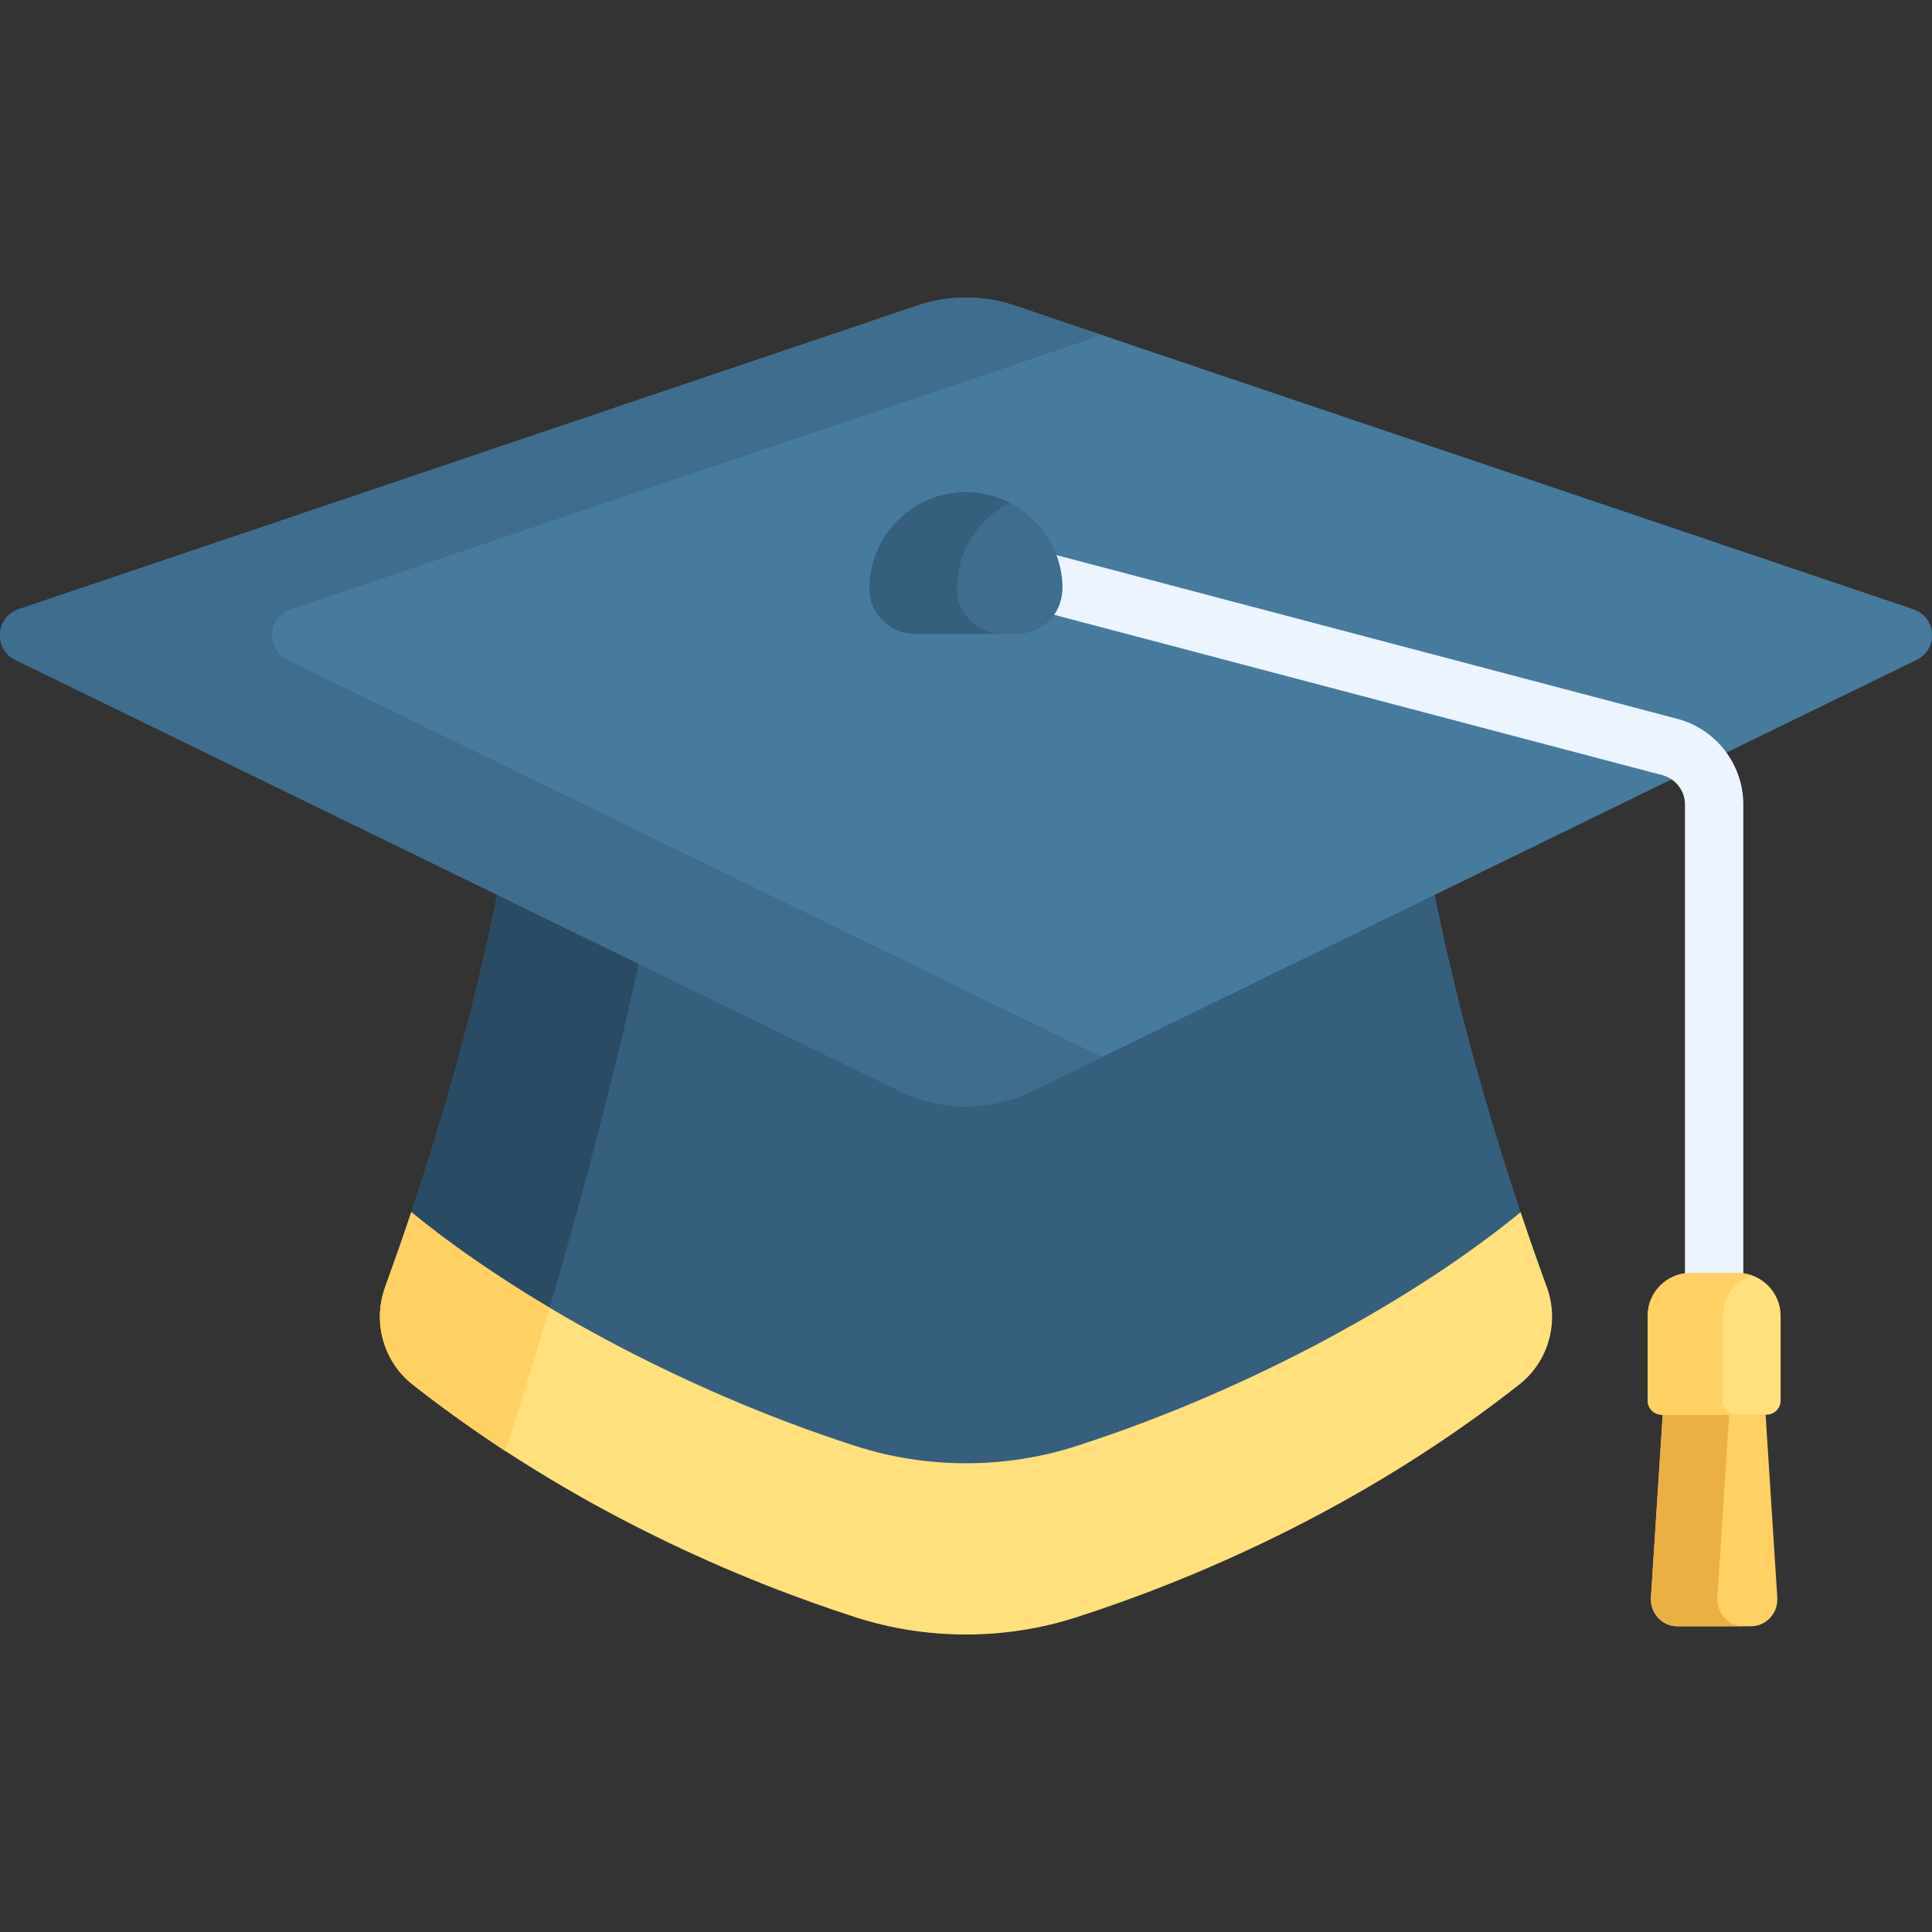 <svg xmlns="http://www.w3.org/2000/svg" xmlns:xlink="http://www.w3.org/1999/xlink" width="100pt" height="100pt" viewBox="0 0 100 100"><rect x="0" y="0" width="100" height="100" fill="#333333" stroke="none"/><g id="surface1"><path style=" stroke:none;fill-rule:nonzero;fill:rgb(21.176%,36.863%,49.02%);fill-opacity:1;" d="M 21.289 62.738 L 22.234 64.688 C 22.234 64.688 37.188 76.832 50 76.832 C 62.809 76.832 77.832 64.688 77.832 64.688 L 78.707 62.738 C 77.27 58.441 75.504 52.543 74.266 46.312 L 71.527 44.773 L 28.07 44.773 L 25.73 46.312 C 24.492 52.543 22.727 58.441 21.289 62.738 Z M 21.289 62.738 "></path><path style=" stroke:none;fill-rule:nonzero;fill:rgb(16.078%,29.412%,39.216%);fill-opacity:1;" d="M 33.992 45.434 L 34.996 44.773 L 28.07 44.773 L 25.73 46.312 C 24.492 52.543 22.727 58.441 21.289 62.742 L 22.234 64.688 C 22.234 64.688 24.535 66.559 28.105 68.828 C 30.199 61.84 32.332 53.785 33.992 45.434 Z M 33.992 45.434 "></path><path style=" stroke:none;fill-rule:nonzero;fill:rgb(27.843%,48.235%,61.961%);fill-opacity:1;" d="M 99.035 31.535 L 52.5 15.809 C 50.879 15.262 49.121 15.262 47.5 15.809 L 0.965 31.535 C -0.238 31.941 -0.344 33.602 0.797 34.156 L 46.578 56.477 C 48.738 57.527 51.262 57.527 53.422 56.477 L 99.203 34.156 C 100.344 33.602 100.238 31.941 99.035 31.535 Z M 99.035 31.535 "></path><path style=" stroke:none;fill-rule:nonzero;fill:rgb(24.706%,42.745%,55.686%);fill-opacity:1;" d="M 14.883 34.156 C 13.742 33.602 13.848 31.941 15.051 31.535 L 57.043 17.344 L 52.5 15.809 C 50.879 15.262 49.121 15.262 47.5 15.809 L 0.965 31.535 C -0.238 31.941 -0.344 33.602 0.797 34.156 L 46.578 56.477 C 48.738 57.527 51.262 57.527 53.422 56.477 L 57.043 54.711 Z M 14.883 34.156 "></path><path style=" stroke:none;fill-rule:nonzero;fill:rgb(92.549%,95.686%,100%);fill-opacity:1;" d="M 88.723 71.062 C 87.891 71.062 87.215 70.387 87.215 69.555 L 87.215 41.648 C 87.215 40.93 86.73 40.305 86.039 40.121 L 51.98 31.141 C 51.172 30.93 50.691 30.105 50.906 29.297 C 51.117 28.492 51.941 28.012 52.75 28.223 L 86.805 37.203 C 88.82 37.73 90.234 39.559 90.234 41.645 L 90.234 69.555 C 90.234 70.387 89.559 71.062 88.723 71.062 Z M 88.723 71.062 "></path><path style=" stroke:none;fill-rule:nonzero;fill:rgb(100%,81.569%,39.216%);fill-opacity:1;" d="M 91.367 72.91 L 86.082 72.91 L 85.453 82.68 C 85.402 83.492 86.027 84.176 86.816 84.176 L 90.633 84.176 C 91.422 84.176 92.047 83.492 91.992 82.68 Z M 91.367 72.91 "></path><path style=" stroke:none;fill-rule:nonzero;fill:rgb(92.157%,69.02%,26.667%);fill-opacity:1;" d="M 88.891 82.68 L 89.52 72.91 L 86.082 72.91 L 85.453 82.68 C 85.402 83.492 86.027 84.176 86.816 84.176 L 90.254 84.176 C 89.465 84.176 88.84 83.492 88.891 82.68 Z M 88.891 82.68 "></path><path style=" stroke:none;fill-rule:nonzero;fill:rgb(100%,87.843%,49.02%);fill-opacity:1;" d="M 89.945 65.887 L 87.5 65.887 C 86.281 65.887 85.285 66.883 85.285 68.102 L 85.285 72.5 C 85.285 72.898 85.609 73.223 86.008 73.223 L 91.438 73.223 C 91.836 73.223 92.164 72.898 92.164 72.5 L 92.164 68.102 C 92.16 66.883 91.164 65.887 89.945 65.887 Z M 89.945 65.887 "></path><path style=" stroke:none;fill-rule:nonzero;fill:rgb(100%,81.569%,39.216%);fill-opacity:1;" d="M 89.176 72.5 L 89.176 68.102 C 89.176 67.137 89.801 66.312 90.668 66.008 C 90.441 65.93 90.199 65.887 89.945 65.887 L 87.5 65.887 C 86.281 65.887 85.285 66.883 85.285 68.102 L 85.285 72.5 C 85.285 72.898 85.609 73.223 86.008 73.223 L 89.898 73.223 C 89.5 73.223 89.176 72.898 89.176 72.5 Z M 89.176 72.5 "></path><path style=" stroke:none;fill-rule:nonzero;fill:rgb(24.706%,42.745%,55.686%);fill-opacity:1;" d="M 50.312 25.484 C 47.41 25.309 45 27.609 45 30.473 L 45 30.5 C 45.008 31.785 46.086 32.812 47.375 32.812 L 52.625 32.812 C 53.871 32.812 55.07 31.848 54.992 30.227 C 54.871 27.707 52.832 25.637 50.312 25.484 Z M 50.312 25.484 "></path><path style=" stroke:none;fill-rule:nonzero;fill:rgb(21.176%,36.863%,49.02%);fill-opacity:1;" d="M 49.527 30.5 C 49.527 30.488 49.527 30.48 49.527 30.473 C 49.527 28.531 50.637 26.848 52.254 26.023 C 51.664 25.719 51.008 25.527 50.312 25.484 C 47.41 25.309 45 27.609 45 30.473 L 45 30.5 C 45.008 31.785 46.086 32.812 47.375 32.812 L 51.902 32.812 C 50.613 32.812 49.535 31.785 49.527 30.5 Z M 49.527 30.5 "></path><path style=" stroke:none;fill-rule:nonzero;fill:rgb(100%,87.843%,49.02%);fill-opacity:1;" d="M 78.707 62.742 C 73.465 67.051 64.934 71.875 55.723 74.844 C 52.07 76.023 48.023 76.051 44.277 74.844 C 35.086 71.883 26.559 67.07 21.289 62.742 C 20.785 64.246 20.32 65.559 19.938 66.613 C 19.273 68.43 19.844 70.473 21.363 71.668 C 29.789 78.289 38.68 81.906 44.277 83.707 C 46.125 84.305 48.059 84.602 50 84.602 C 51.941 84.602 53.871 84.305 55.723 83.707 C 61.32 81.906 70.211 78.289 78.633 71.668 C 80.156 70.473 80.727 68.43 80.062 66.613 C 79.676 65.559 79.211 64.246 78.707 62.742 Z M 78.707 62.742 "></path><path style=" stroke:none;fill-rule:nonzero;fill:rgb(100%,81.569%,39.216%);fill-opacity:1;" d="M 28.445 67.688 C 25.695 66.051 23.266 64.363 21.289 62.738 C 20.785 64.246 20.32 65.559 19.938 66.613 C 19.273 68.43 19.844 70.473 21.363 71.668 C 22.953 72.914 24.559 74.059 26.156 75.102 C 26.898 72.793 27.672 70.309 28.445 67.688 Z M 28.445 67.688 "></path></g></svg>
